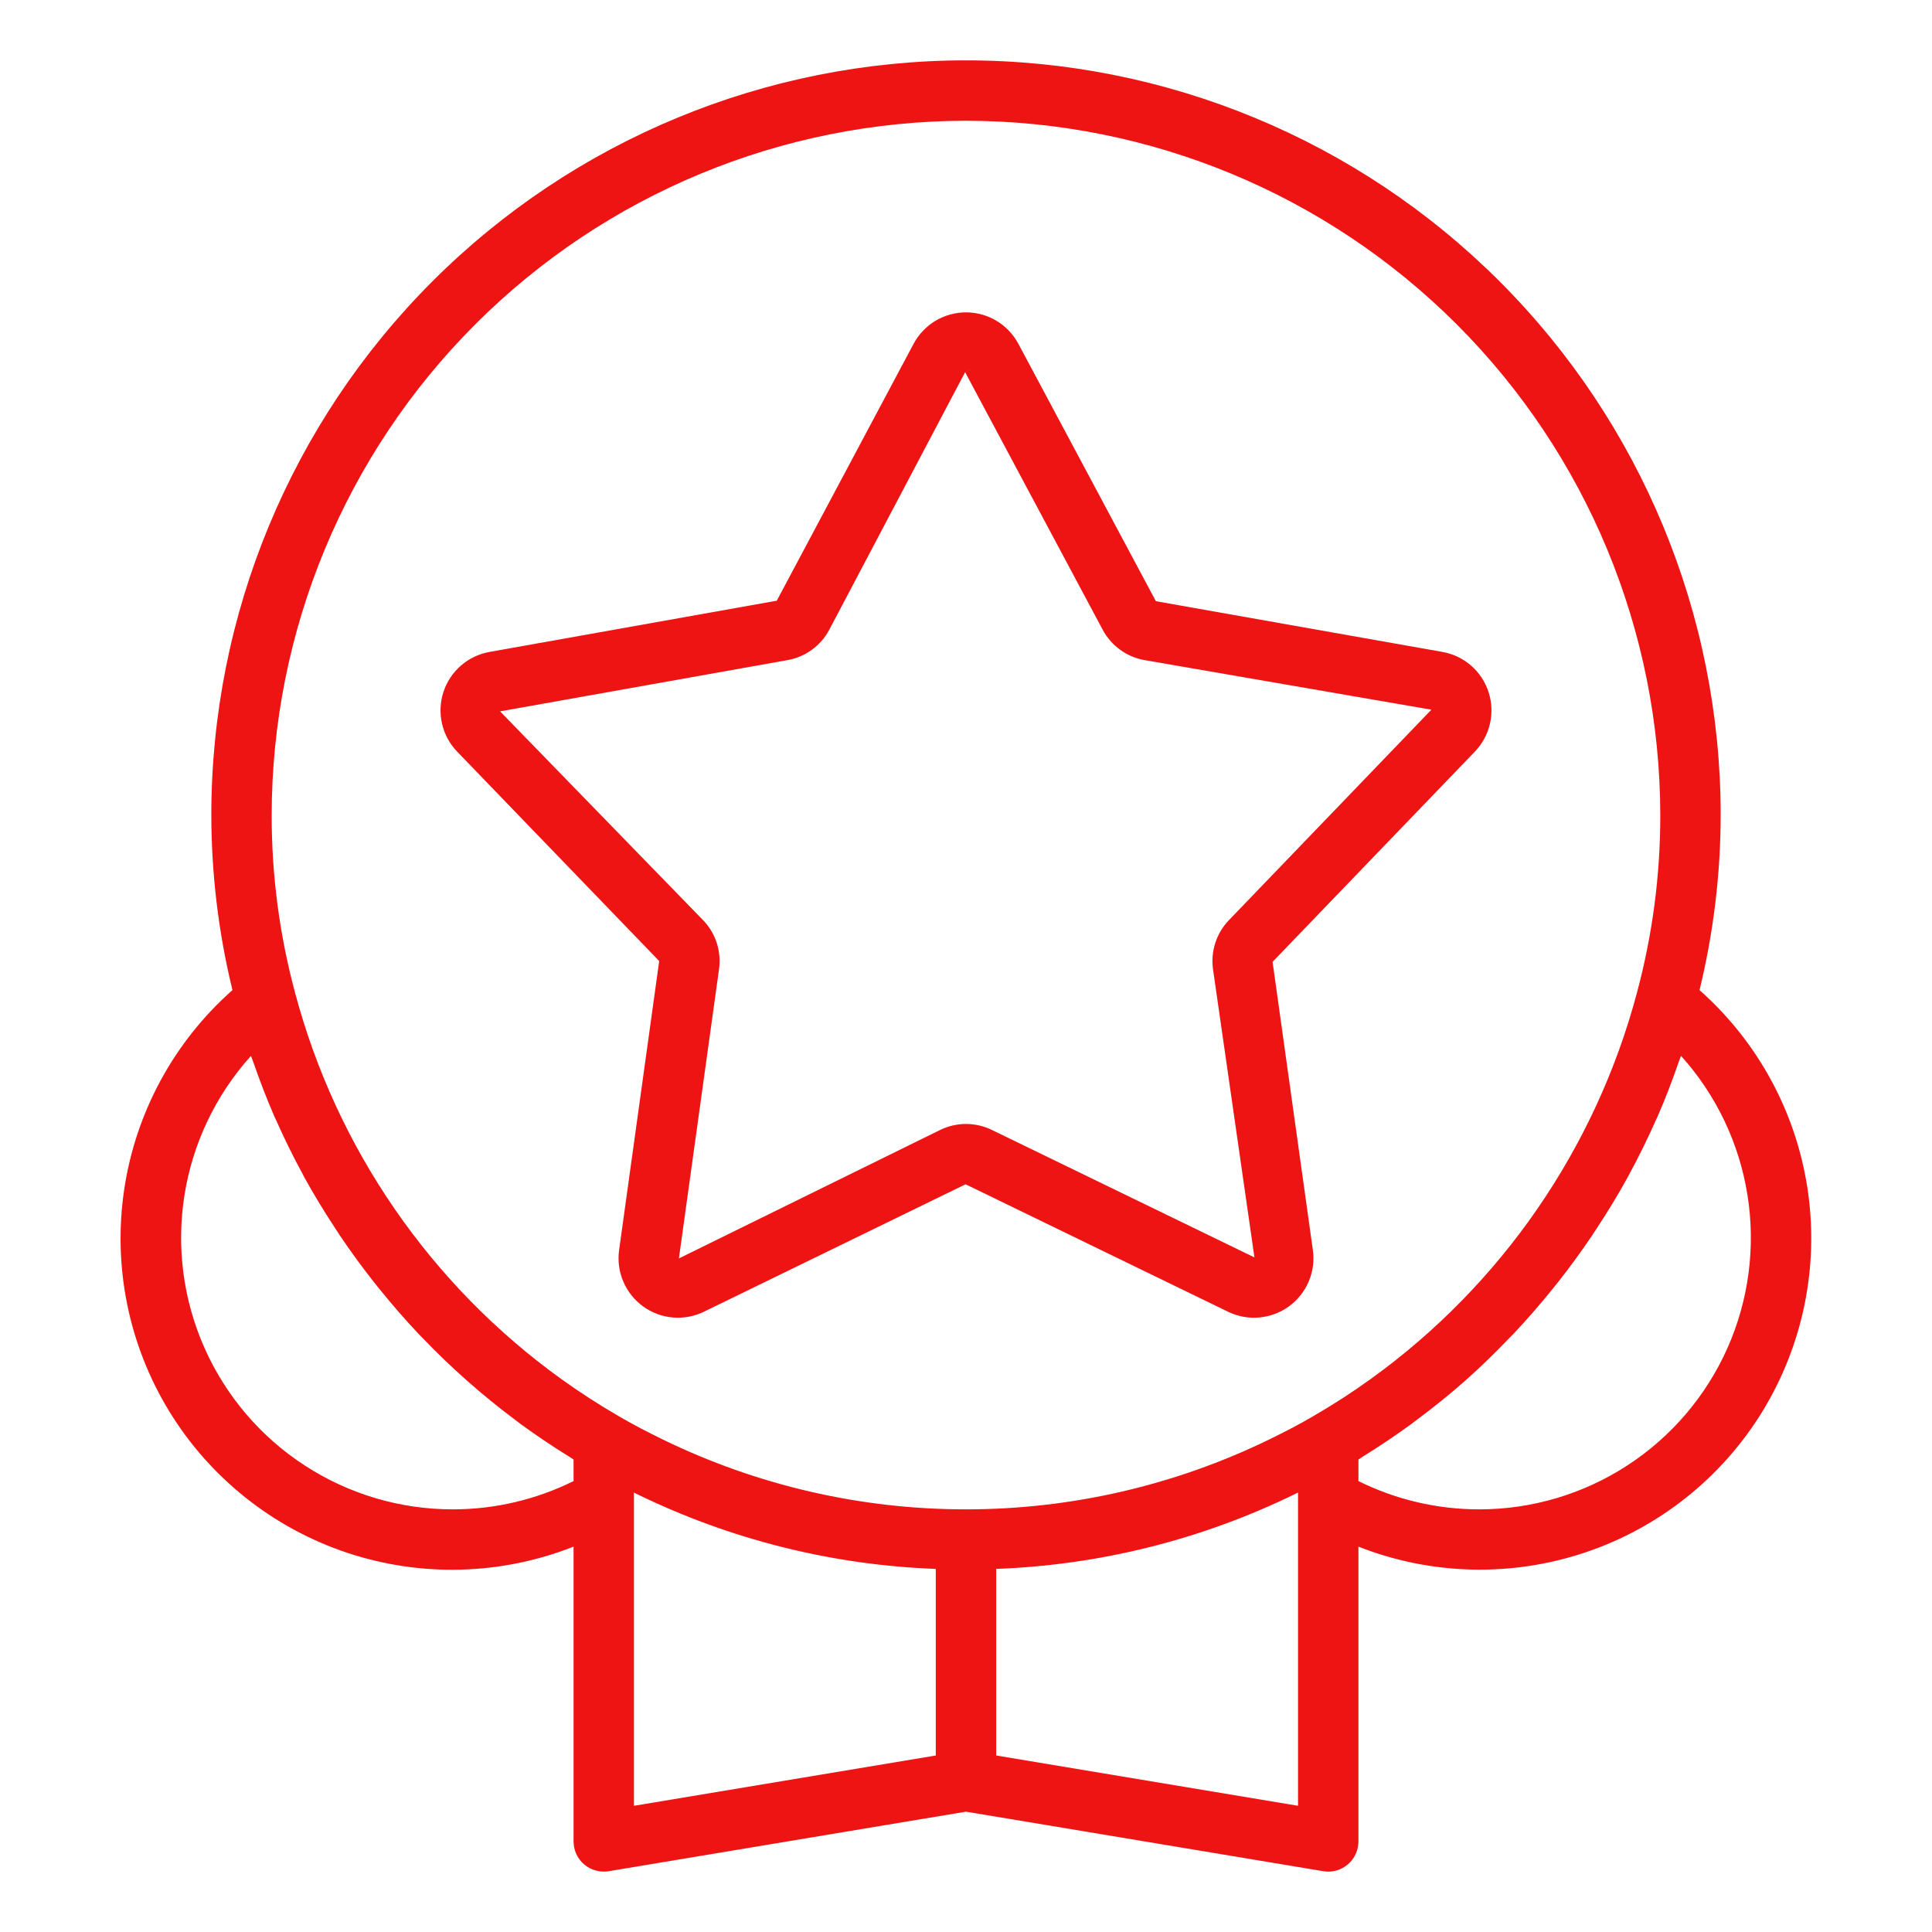 <?xml version="1.0" encoding="UTF-8"?> <svg xmlns="http://www.w3.org/2000/svg" width="50" height="50" viewBox="0 0 50 50" fill="none"> <path d="M17.06 24.872L16.022 32.354C15.984 32.63 16.021 32.911 16.131 33.167C16.24 33.423 16.416 33.645 16.642 33.809C16.867 33.972 17.132 34.072 17.41 34.096C17.687 34.121 17.966 34.069 18.216 33.948L24.989 30.649L31.784 33.949C32.034 34.07 32.313 34.121 32.591 34.096C32.868 34.071 33.133 33.972 33.359 33.808C33.584 33.644 33.76 33.422 33.869 33.166C33.978 32.91 34.016 32.629 33.977 32.353L32.934 24.893L38.17 19.451C38.363 19.25 38.498 19.001 38.56 18.73C38.622 18.458 38.61 18.175 38.524 17.91C38.438 17.645 38.282 17.409 38.072 17.226C37.862 17.043 37.606 16.921 37.332 16.872L29.914 15.559L26.355 8.897C26.224 8.652 26.029 8.446 25.79 8.303C25.552 8.16 25.278 8.084 25 8.084C24.721 8.084 24.448 8.16 24.209 8.303C23.971 8.446 23.775 8.652 23.644 8.897L20.103 15.546L12.668 16.872C12.393 16.921 12.138 17.043 11.928 17.226C11.718 17.409 11.562 17.645 11.476 17.91C11.39 18.175 11.377 18.458 11.44 18.73C11.502 19.001 11.637 19.25 11.83 19.451L17.06 24.872ZM20.379 17.084C20.608 17.044 20.825 16.952 21.013 16.815C21.2 16.678 21.355 16.5 21.463 16.295L24.977 9.632L25.667 9.265L24.978 9.633L28.536 16.295C28.645 16.5 28.8 16.678 28.988 16.815C29.176 16.952 29.393 17.044 29.622 17.084L37.044 18.367L31.808 23.81C31.646 23.977 31.525 24.179 31.453 24.4C31.381 24.622 31.36 24.857 31.393 25.087L32.465 32.542L25.672 29.244C25.462 29.142 25.233 29.088 25 29.088C24.767 29.088 24.538 29.142 24.329 29.244L17.57 32.568L18.608 25.085C18.64 24.855 18.62 24.62 18.548 24.399C18.476 24.178 18.354 23.977 18.192 23.81L12.942 18.41L20.379 17.084Z" fill="#EF1414"></path> <path d="M43.984 25.624C44.345 24.141 44.529 22.62 44.531 21.094C44.531 15.914 42.473 10.946 38.81 7.283C35.148 3.62 30.18 1.562 25 1.562C19.82 1.562 14.852 3.62 11.189 7.283C7.526 10.946 5.469 15.914 5.469 21.094C5.471 22.62 5.654 24.141 6.016 25.624C4.505 26.96 3.513 28.785 3.215 30.78C2.916 32.775 3.33 34.811 4.384 36.531C5.438 38.25 7.065 39.543 8.977 40.183C10.89 40.822 12.967 40.767 14.844 40.027V47.656C14.844 47.77 14.868 47.882 14.916 47.985C14.964 48.088 15.033 48.179 15.12 48.252C15.206 48.325 15.308 48.379 15.417 48.409C15.527 48.439 15.641 48.445 15.753 48.427L25 46.886L34.247 48.427C34.289 48.434 34.332 48.437 34.375 48.438C34.582 48.438 34.781 48.355 34.927 48.209C35.074 48.062 35.156 47.864 35.156 47.656V40.027C37.032 40.765 39.108 40.819 41.02 40.179C42.932 39.54 44.557 38.247 45.611 36.528C46.664 34.809 47.079 32.774 46.781 30.78C46.484 28.786 45.493 26.961 43.984 25.624ZM25 3.125C29.764 3.13 34.331 5.025 37.7 8.394C41.068 11.762 42.963 16.33 42.968 21.094C42.97 22.649 42.766 24.198 42.362 25.7C41.288 29.726 38.854 33.255 35.473 35.689C34.993 36.035 34.496 36.356 33.984 36.652L33.983 36.653L33.977 36.656C33.597 36.881 33.194 37.083 32.852 37.251C30.406 38.443 27.721 39.062 25.001 39.062C22.28 39.063 19.595 38.444 17.149 37.252C16.805 37.083 16.403 36.881 16.016 36.652C15.502 36.355 15.004 36.033 14.523 35.687C11.142 33.252 8.709 29.721 7.637 25.695C7.233 24.195 7.029 22.648 7.031 21.094C7.036 16.33 8.931 11.762 12.3 8.394C15.668 5.025 20.236 3.13 25 3.125ZM11.719 39.062C10.359 39.063 9.029 38.669 7.889 37.928C6.749 37.188 5.848 36.133 5.295 34.891C4.742 33.649 4.561 32.273 4.774 30.931C4.987 29.588 5.585 28.336 6.495 27.326C6.511 27.374 6.533 27.42 6.549 27.468C6.715 27.948 6.895 28.421 7.097 28.885C7.114 28.924 7.134 28.963 7.151 29.002C7.357 29.464 7.579 29.917 7.82 30.361C7.841 30.4 7.86 30.44 7.882 30.48C8.128 30.925 8.393 31.359 8.672 31.784C8.715 31.849 8.757 31.916 8.801 31.981C9.079 32.394 9.372 32.795 9.681 33.186C9.731 33.249 9.782 33.312 9.832 33.374C10.151 33.768 10.482 34.15 10.83 34.518C10.867 34.558 10.906 34.596 10.944 34.635C11.679 35.401 12.476 36.105 13.326 36.741C13.376 36.778 13.426 36.818 13.476 36.855C13.881 37.151 14.298 37.431 14.726 37.695C14.767 37.719 14.803 37.749 14.844 37.773V38.33C13.872 38.812 12.803 39.062 11.719 39.062ZM16.406 38.797V38.627L16.461 38.655C18.882 39.84 21.525 40.504 24.218 40.603V45.432L16.406 46.734V38.797ZM33.593 46.734L25.781 45.432V40.603C28.475 40.504 31.118 39.84 33.539 38.654C33.557 38.646 33.575 38.637 33.593 38.628V46.734ZM38.281 39.062C37.197 39.062 36.127 38.812 35.156 38.33V37.773C35.194 37.75 35.23 37.722 35.268 37.698C35.696 37.433 36.113 37.153 36.519 36.858C36.574 36.818 36.626 36.776 36.681 36.735C37.102 36.42 37.512 36.092 37.905 35.745L37.912 35.739C38.307 35.389 38.684 35.022 39.048 34.642C39.09 34.6 39.132 34.558 39.173 34.515C39.519 34.149 39.849 33.768 40.165 33.377C40.217 33.313 40.268 33.25 40.319 33.186C40.628 32.794 40.922 32.391 41.201 31.978C41.243 31.916 41.283 31.853 41.324 31.79C41.606 31.361 41.874 30.923 42.121 30.473C42.138 30.442 42.153 30.411 42.17 30.381C42.419 29.922 42.649 29.453 42.861 28.974C42.873 28.948 42.886 28.922 42.898 28.896C43.105 28.422 43.289 27.939 43.457 27.449C43.471 27.407 43.491 27.368 43.505 27.326C44.415 28.336 45.012 29.588 45.225 30.931C45.438 32.273 45.258 33.649 44.705 34.891C44.152 36.133 43.251 37.188 42.111 37.928C40.971 38.669 39.64 39.063 38.281 39.062Z" fill="#EF1414"></path> </svg> 